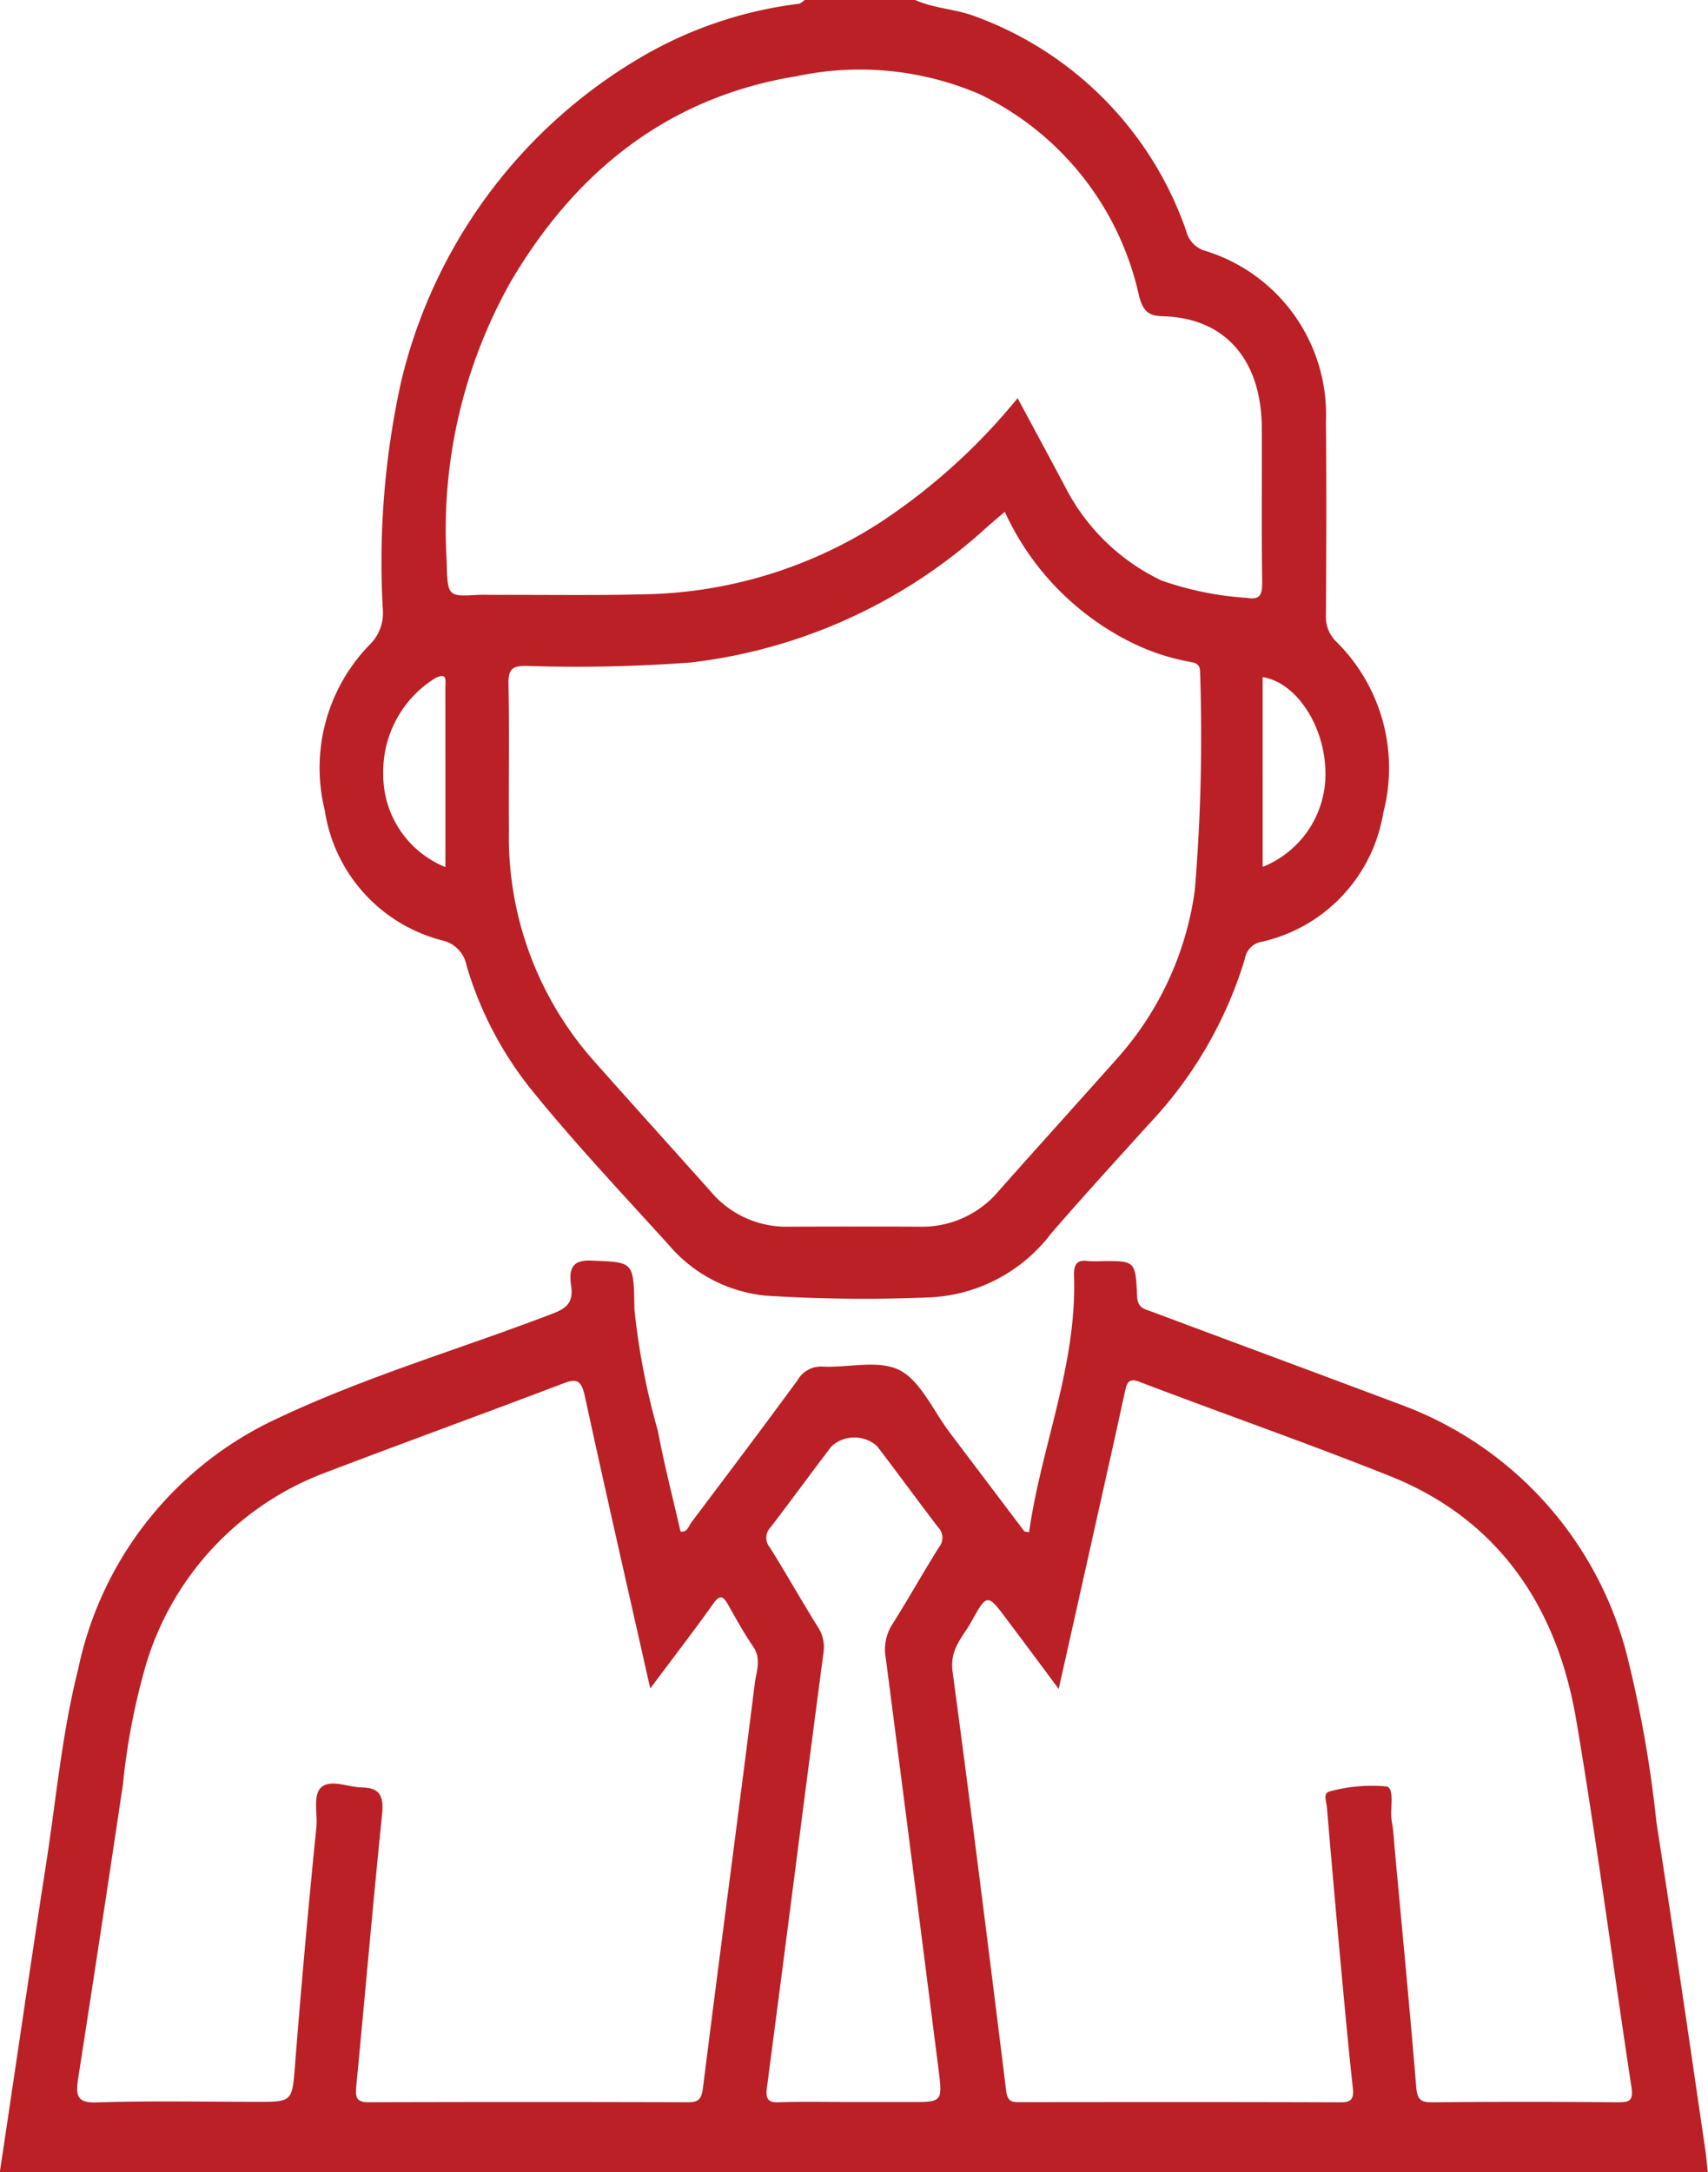 <svg id="Group_701" data-name="Group 701" xmlns="http://www.w3.org/2000/svg" width="62.908" height="80" viewBox="0 0 62.908 80">
  <path id="Path_2133" data-name="Path 2133" d="M-791.065-493.676a18.917,18.917,0,0,0-8.762,11.955,30.854,30.854,0,0,0-.659,8.357,1.625,1.625,0,0,1-.482,1.268,6.5,6.5,0,0,0-1.659,6.1,5.844,5.844,0,0,0,4.3,4.789,1.177,1.177,0,0,1,.927.948,13.284,13.284,0,0,0,2.419,4.6c1.6,1.973,3.328,3.8,5.019,5.668a5.372,5.372,0,0,0,3.585,1.875,57.215,57.215,0,0,0,6.086.06,5.95,5.95,0,0,0,4.415-2.348c1.183-1.368,2.4-2.7,3.611-4.038a15.277,15.277,0,0,0,3.529-6.085.751.751,0,0,1,.61-.621,5.833,5.833,0,0,0,4.487-4.755,6.534,6.534,0,0,0-1.72-6.287,1.278,1.278,0,0,1-.394-.995c.015-2.37.026-4.74,0-7.109a6.308,6.308,0,0,0-4.434-6.3,1,1,0,0,1-.712-.738,12.916,12.916,0,0,0-7.8-7.91c-.718-.266-1.481-.279-2.182-.593h-4.063c-.076.048-.148.13-.228.14A15.147,15.147,0,0,0-791.065-493.676Zm-7.118,29.775a3.66,3.66,0,0,1-2.289-3.42,4.059,4.059,0,0,1,1.91-3.536c.468-.238.377.1.377.373C-798.182-468.306-798.183-466.127-798.183-463.9Zm27.6.866a11.667,11.667,0,0,1-2.917,6.248c-1.43,1.608-2.873,3.2-4.3,4.81a3.68,3.68,0,0,1-2.888,1.321c-1.634-.009-3.268-.006-4.9,0a3.632,3.632,0,0,1-2.826-1.3c-1.45-1.623-2.909-3.236-4.353-4.865a12.425,12.425,0,0,1-3.077-8.433c-.015-1.8.02-3.593-.016-5.389-.012-.578.17-.662.633-.667a56.964,56.964,0,0,0,6.086-.126,19.519,19.519,0,0,0,10.935-5.014c.2-.175.4-.342.626-.536a10.019,10.019,0,0,0,4.915,4.933,8.176,8.176,0,0,0,1.873.588c.227.04.412.069.405.4A68.763,68.763,0,0,1-770.582-463.035Zm2.5-7.861c1.2.182,2.237,1.712,2.308,3.361a3.677,3.677,0,0,1-2.308,3.628Zm-10.437-21.476a10.794,10.794,0,0,1,5.885,7.439c.16.6.376.732.9.747,2.281.067,3.615,1.614,3.623,4.142.007,1.876-.013,3.751.012,5.627.006.5-.079.683-.572.6a11.67,11.67,0,0,1-3.144-.641,7.711,7.711,0,0,1-3.562-3.488c-.556-1.047-1.12-2.088-1.73-3.225a22.487,22.487,0,0,1-5.05,4.571,16.54,16.54,0,0,1-8.368,2.644c-1.961.059-3.924.023-5.885.03-.186,0-.374-.007-.56,0-1.162.064-1.126.064-1.168-1.3a18.615,18.615,0,0,1,2.365-10.238c2.5-4.253,5.993-6.828,10.519-7.563A11.2,11.2,0,0,1-778.519-492.372Z" transform="translate(814.588 495.835)" fill="#ba2025"/>
  <path id="Path_2134" data-name="Path 2134" d="M-754.939-428.7a44.427,44.427,0,0,0-1.108-6.253,13.38,13.38,0,0,0-8.322-9.154c-3.056-1.148-6.117-2.281-9.175-3.425-.249-.093-.507-.119-.526-.571-.055-1.289-.08-1.288-1.241-1.288a4.184,4.184,0,0,1-.56,0c-.382-.052-.536.08-.521.546.108,3.3-1.208,6.273-1.656,9.443-.134-.027-.165-.023-.177-.038q-1.374-1.818-2.748-3.638c-.6-.794-1.074-1.9-1.84-2.292-.8-.4-1.877-.085-2.832-.134a1,1,0,0,0-.933.506c-1.285,1.753-2.591,3.486-3.9,5.221-.108.145-.162.4-.409.342-.281-1.234-.6-2.457-.832-3.7a26.149,26.149,0,0,1-.864-4.472c-.029-1.785-.011-1.736-1.578-1.8-.706-.032-.846.283-.753.928.085.594-.146.817-.654,1.013-3.508,1.35-7.123,2.384-10.524,4.044a13.126,13.126,0,0,0-6.984,9.084c-.593,2.354-.809,4.791-1.182,7.193-.584,3.758-1.129,7.523-1.7,11.319h62.908c-.034-.321-.056-.607-.1-.889C-753.735-420.718-754.316-424.715-754.939-428.7Zm-33.212-5.125c-.623,4.963-1.285,9.921-1.908,14.885-.056.453-.193.53-.556.529q-5.883-.018-11.767,0c-.445,0-.485-.18-.445-.6.321-3.335.61-6.674.95-10.007.073-.709-.121-.974-.733-.985-.486-.008-1.068-.276-1.432-.061-.425.252-.2,1-.255,1.522q-.434,4.3-.775,8.616c-.118,1.5-.079,1.5-1.381,1.5-1.985,0-3.97-.042-5.953.022-.713.024-.763-.261-.663-.9q.842-5.408,1.648-10.823a24.578,24.578,0,0,1,.87-4.475,10.889,10.889,0,0,1,6.593-7c2.917-1.112,5.849-2.176,8.766-3.287.475-.181.654-.116.782.471.77,3.549,1.581,7.087,2.41,10.769.839-1.125,1.6-2.111,2.321-3.124.239-.336.361-.289.543.035.3.529.592,1.061.931,1.554C-787.893-434.723-788.1-434.258-788.151-433.828Zm4.826-.938q.979,7.557,1.939,15.117c.155,1.225.14,1.227-.994,1.227h-2.171c-.91,0-1.822-.022-2.73.01-.4.014-.473-.151-.422-.541q.667-5.09,1.32-10.179.379-2.931.766-5.86a1.352,1.352,0,0,0-.221-.942c-.6-.961-1.155-1.951-1.755-2.909a.547.547,0,0,1,.021-.74c.757-.989,1.493-2,2.249-2.989a1.253,1.253,0,0,1,1.676-.006c.757.99,1.492,2,2.249,2.989a.549.549,0,0,1,.029.74c-.589.936-1.128,1.91-1.721,2.841A1.73,1.73,0,0,0-783.325-434.766Zm27,16.354q-3.432-.032-6.864,0c-.384,0-.561-.051-.6-.56-.24-2.926-.523-5.848-.792-8.771-.03-.336-.045-.677-.107-1.007-.083-.448.125-1.229-.2-1.293a5.827,5.827,0,0,0-2.066.177c-.29.051-.139.4-.123.6q.281,3.339.593,6.676c.112,1.216.228,2.431.36,3.644.045.4-.051.537-.436.535-3.946-.015-7.892-.01-11.838-.006-.28,0-.444-.009-.495-.427-.636-5.147-1.282-10.292-1.972-15.43-.114-.848.392-1.285.7-1.852.564-1.026.591-1.011,1.269-.108.614.816,1.223,1.637,1.939,2.6.644-2.875,1.256-5.609,1.866-8.345.2-.88.387-1.761.583-2.642.07-.315.151-.468.523-.326,3.072,1.172,6.172,2.252,9.228,3.472,3.8,1.515,6.113,4.575,6.859,8.969.762,4.485,1.346,9.008,2.033,13.509C-755.791-418.484-755.906-418.408-756.33-418.412Z" transform="translate(815.95 495.835)" fill="#ba2025"/>
</svg>
